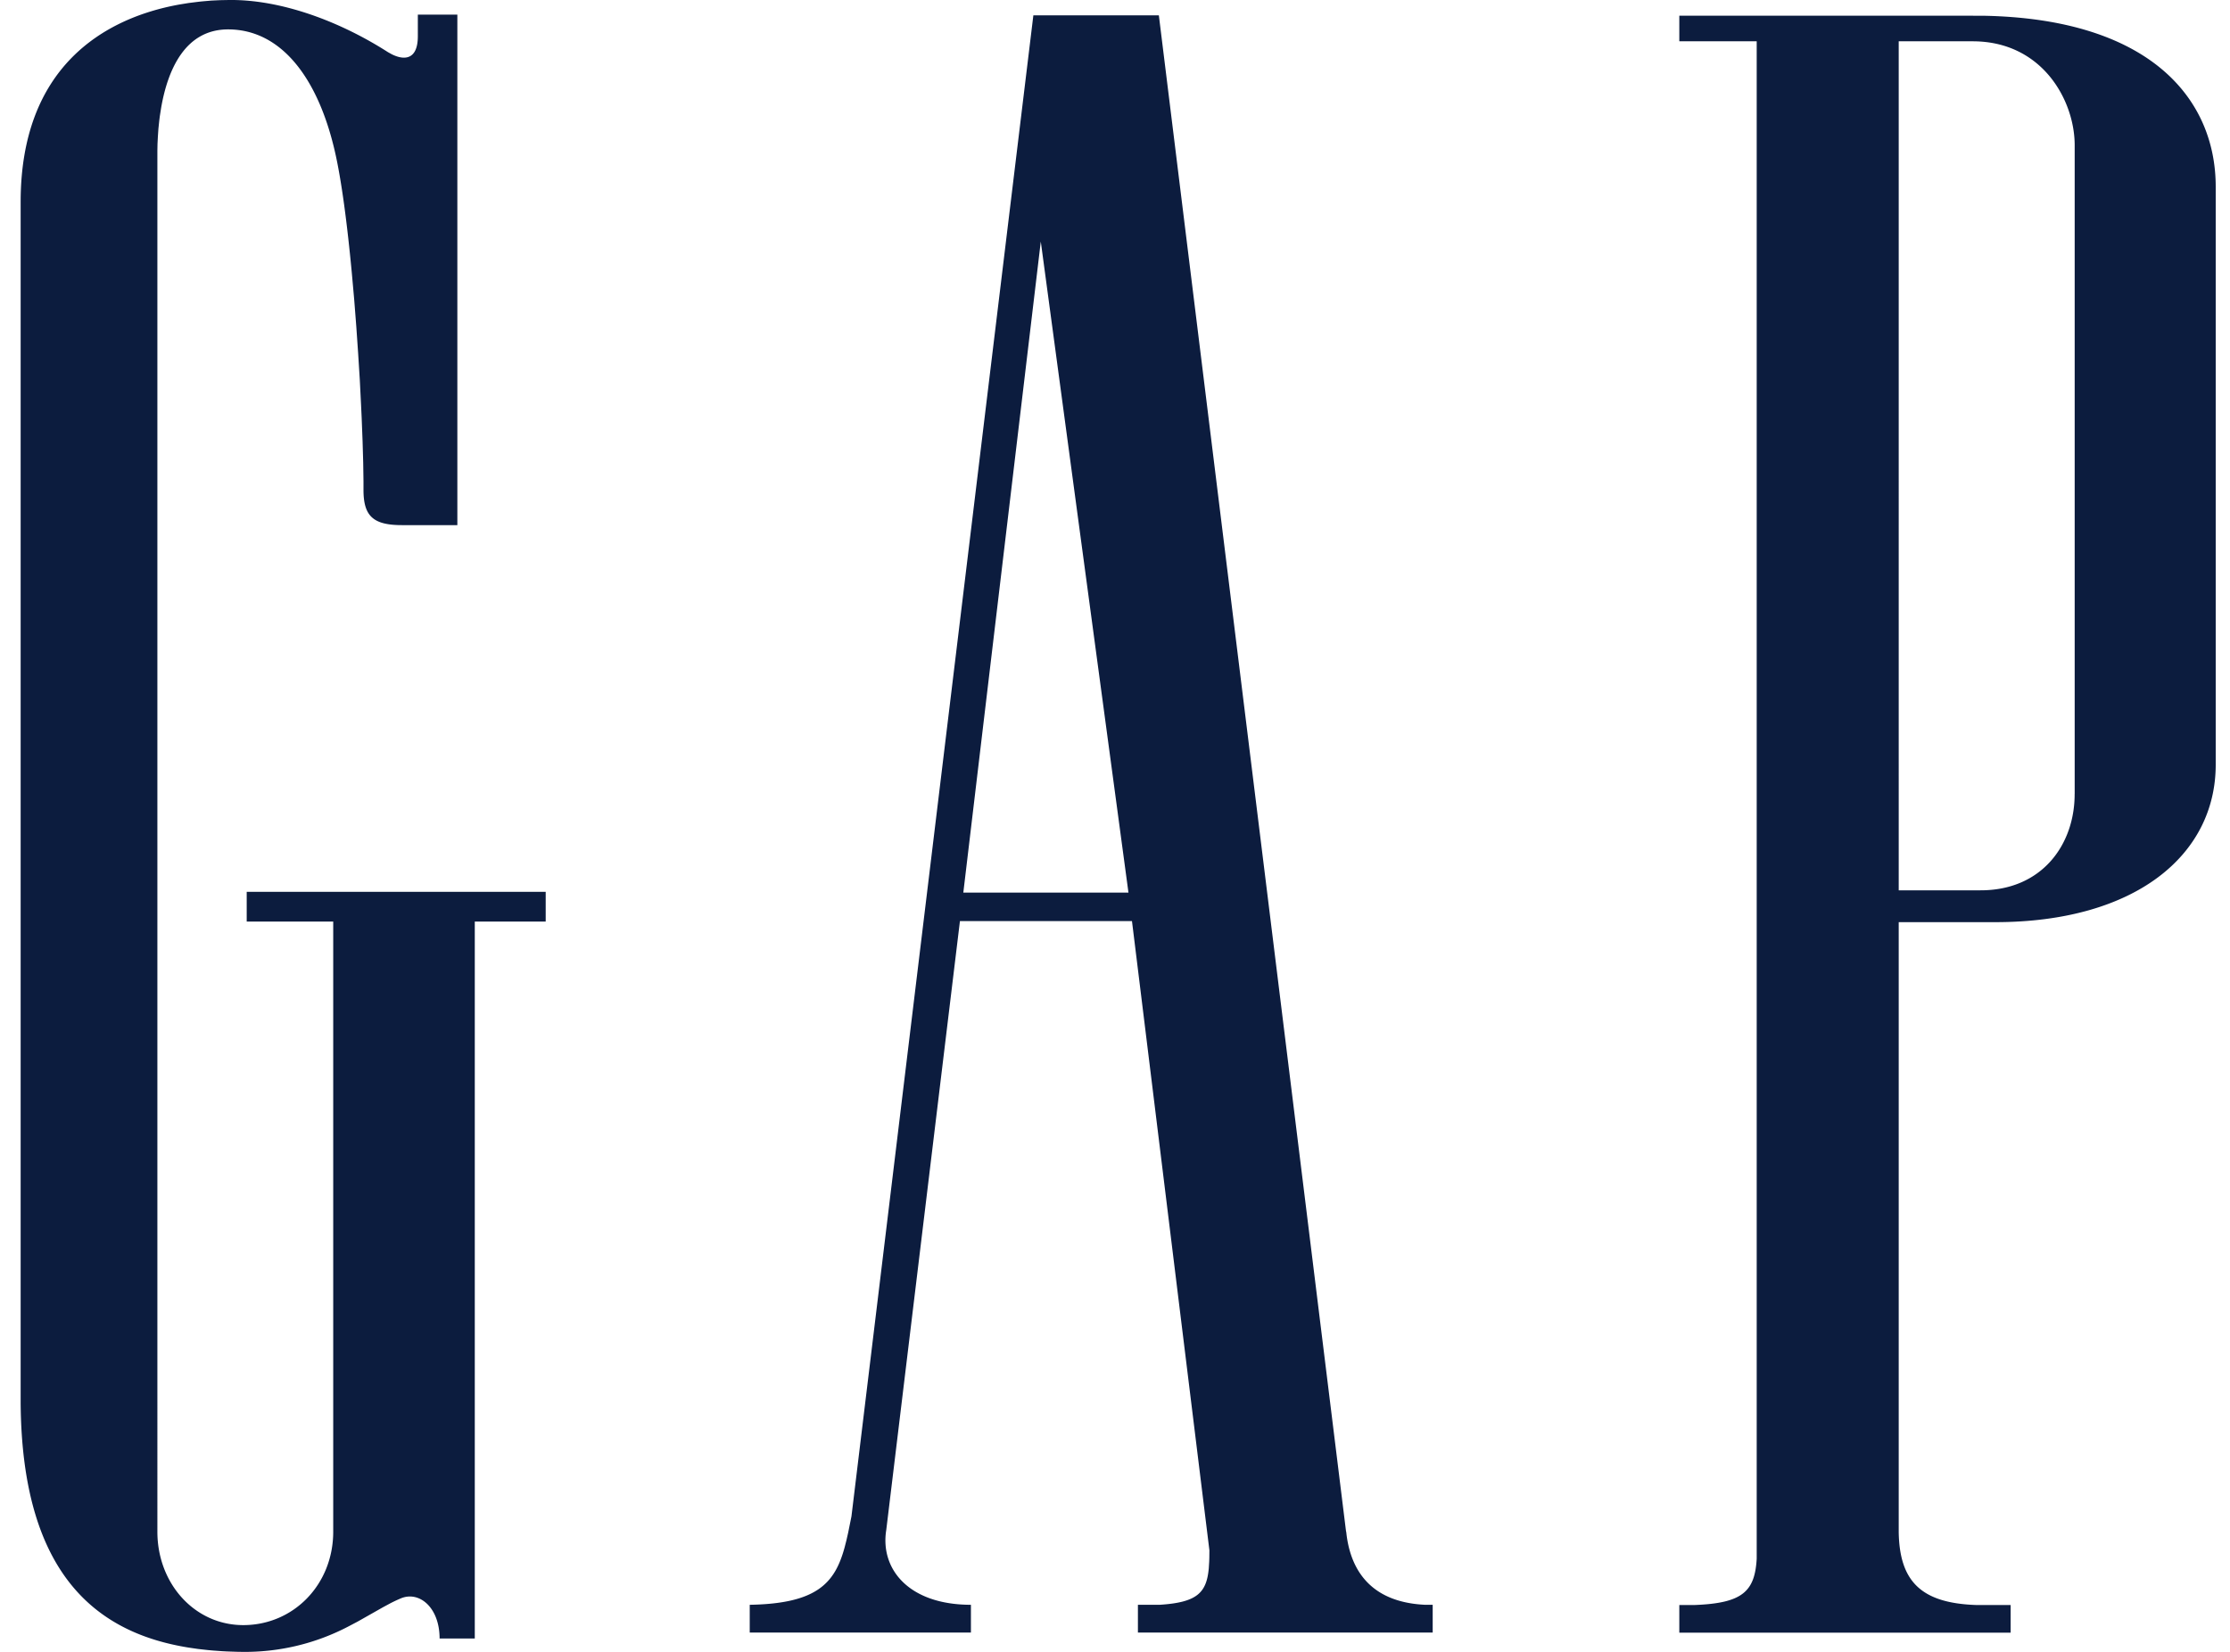 <svg width="54" height="40" viewBox="0 0 54 40" xmlns="http://www.w3.org/2000/svg">
    <path d="m23.327 21.614 1.876-15.765 2.123 15.765h-4zm9.27 15.46v.028L28.062.372h-3.039L20.618 36.72l-.08.396-.042.184-.045.176c-.235.853-.661 1.357-2.296 1.384v.672h5.356v-.672c-1.516 0-2.202-.875-2.05-1.812l1.784-14.744h4.166l1.875 15.237-.002.187-.003.087-.01.162c-.054.59-.28.826-1.188.883h-.528v.672h7.138v-.672h-.189c-1.324-.065-1.79-.851-1.897-1.696l-.01-.09zm17.641-17.85c.003 1.22-.786 2.344-2.295 2.335h-1.965V1h1.791c1.683 0 2.47 1.429 2.47 2.517v15.706zM47.781.38h-7.116V1h1.874v36.743c-.045.796-.344 1.077-1.496 1.122h-.378v.67h8.023v-.67h-.844c-1.346-.048-1.844-.593-1.866-1.758V22.33h2.336c3.401 0 5.34-1.63 5.34-3.813V4.521c0-2.144-1.611-4.076-5.654-4.14h-.219zM10.118.882c-.002.572-.332.584-.635.43l-.09-.05C8.233.519 6.81-.015 5.543 0l-.208.004-.215.01L4.9.033a6.91 6.91 0 0 0-.11.012l-.224.028L4.34.11C2.489.445.507 1.644.5 4.875v29.099c.031 4.225 1.91 5.575 4.066 5.922l.232.034.233.026.118.011.235.017.118.006.236.008.119.002a5.401 5.401 0 0 0 2.575-.613l.23-.121.613-.347.184-.099c.09-.046.178-.087.263-.122.44-.17.923.233.923.979h.852V22.315h1.717v-.72h-7.24v.72h2.095V37.09c0 1.283-.964 2.262-2.178 2.262-1.176 0-2.08-1.003-2.08-2.262V3.646l.003-.161.009-.178.013-.19.021-.2.013-.103.033-.21c.16-.914.58-1.901 1.635-1.892 1.271.009 2.156 1.17 2.567 2.938.164.703.304 1.784.414 2.957l.058.648.051.655.045.654.04.641.031.618.014.298.022.565.015.516.007.458v.203c0 .637.237.853.933.853h1.34V.354h-.957v.528z" fill="#0C1C3E" fill-rule="evenodd"/>
</svg>
